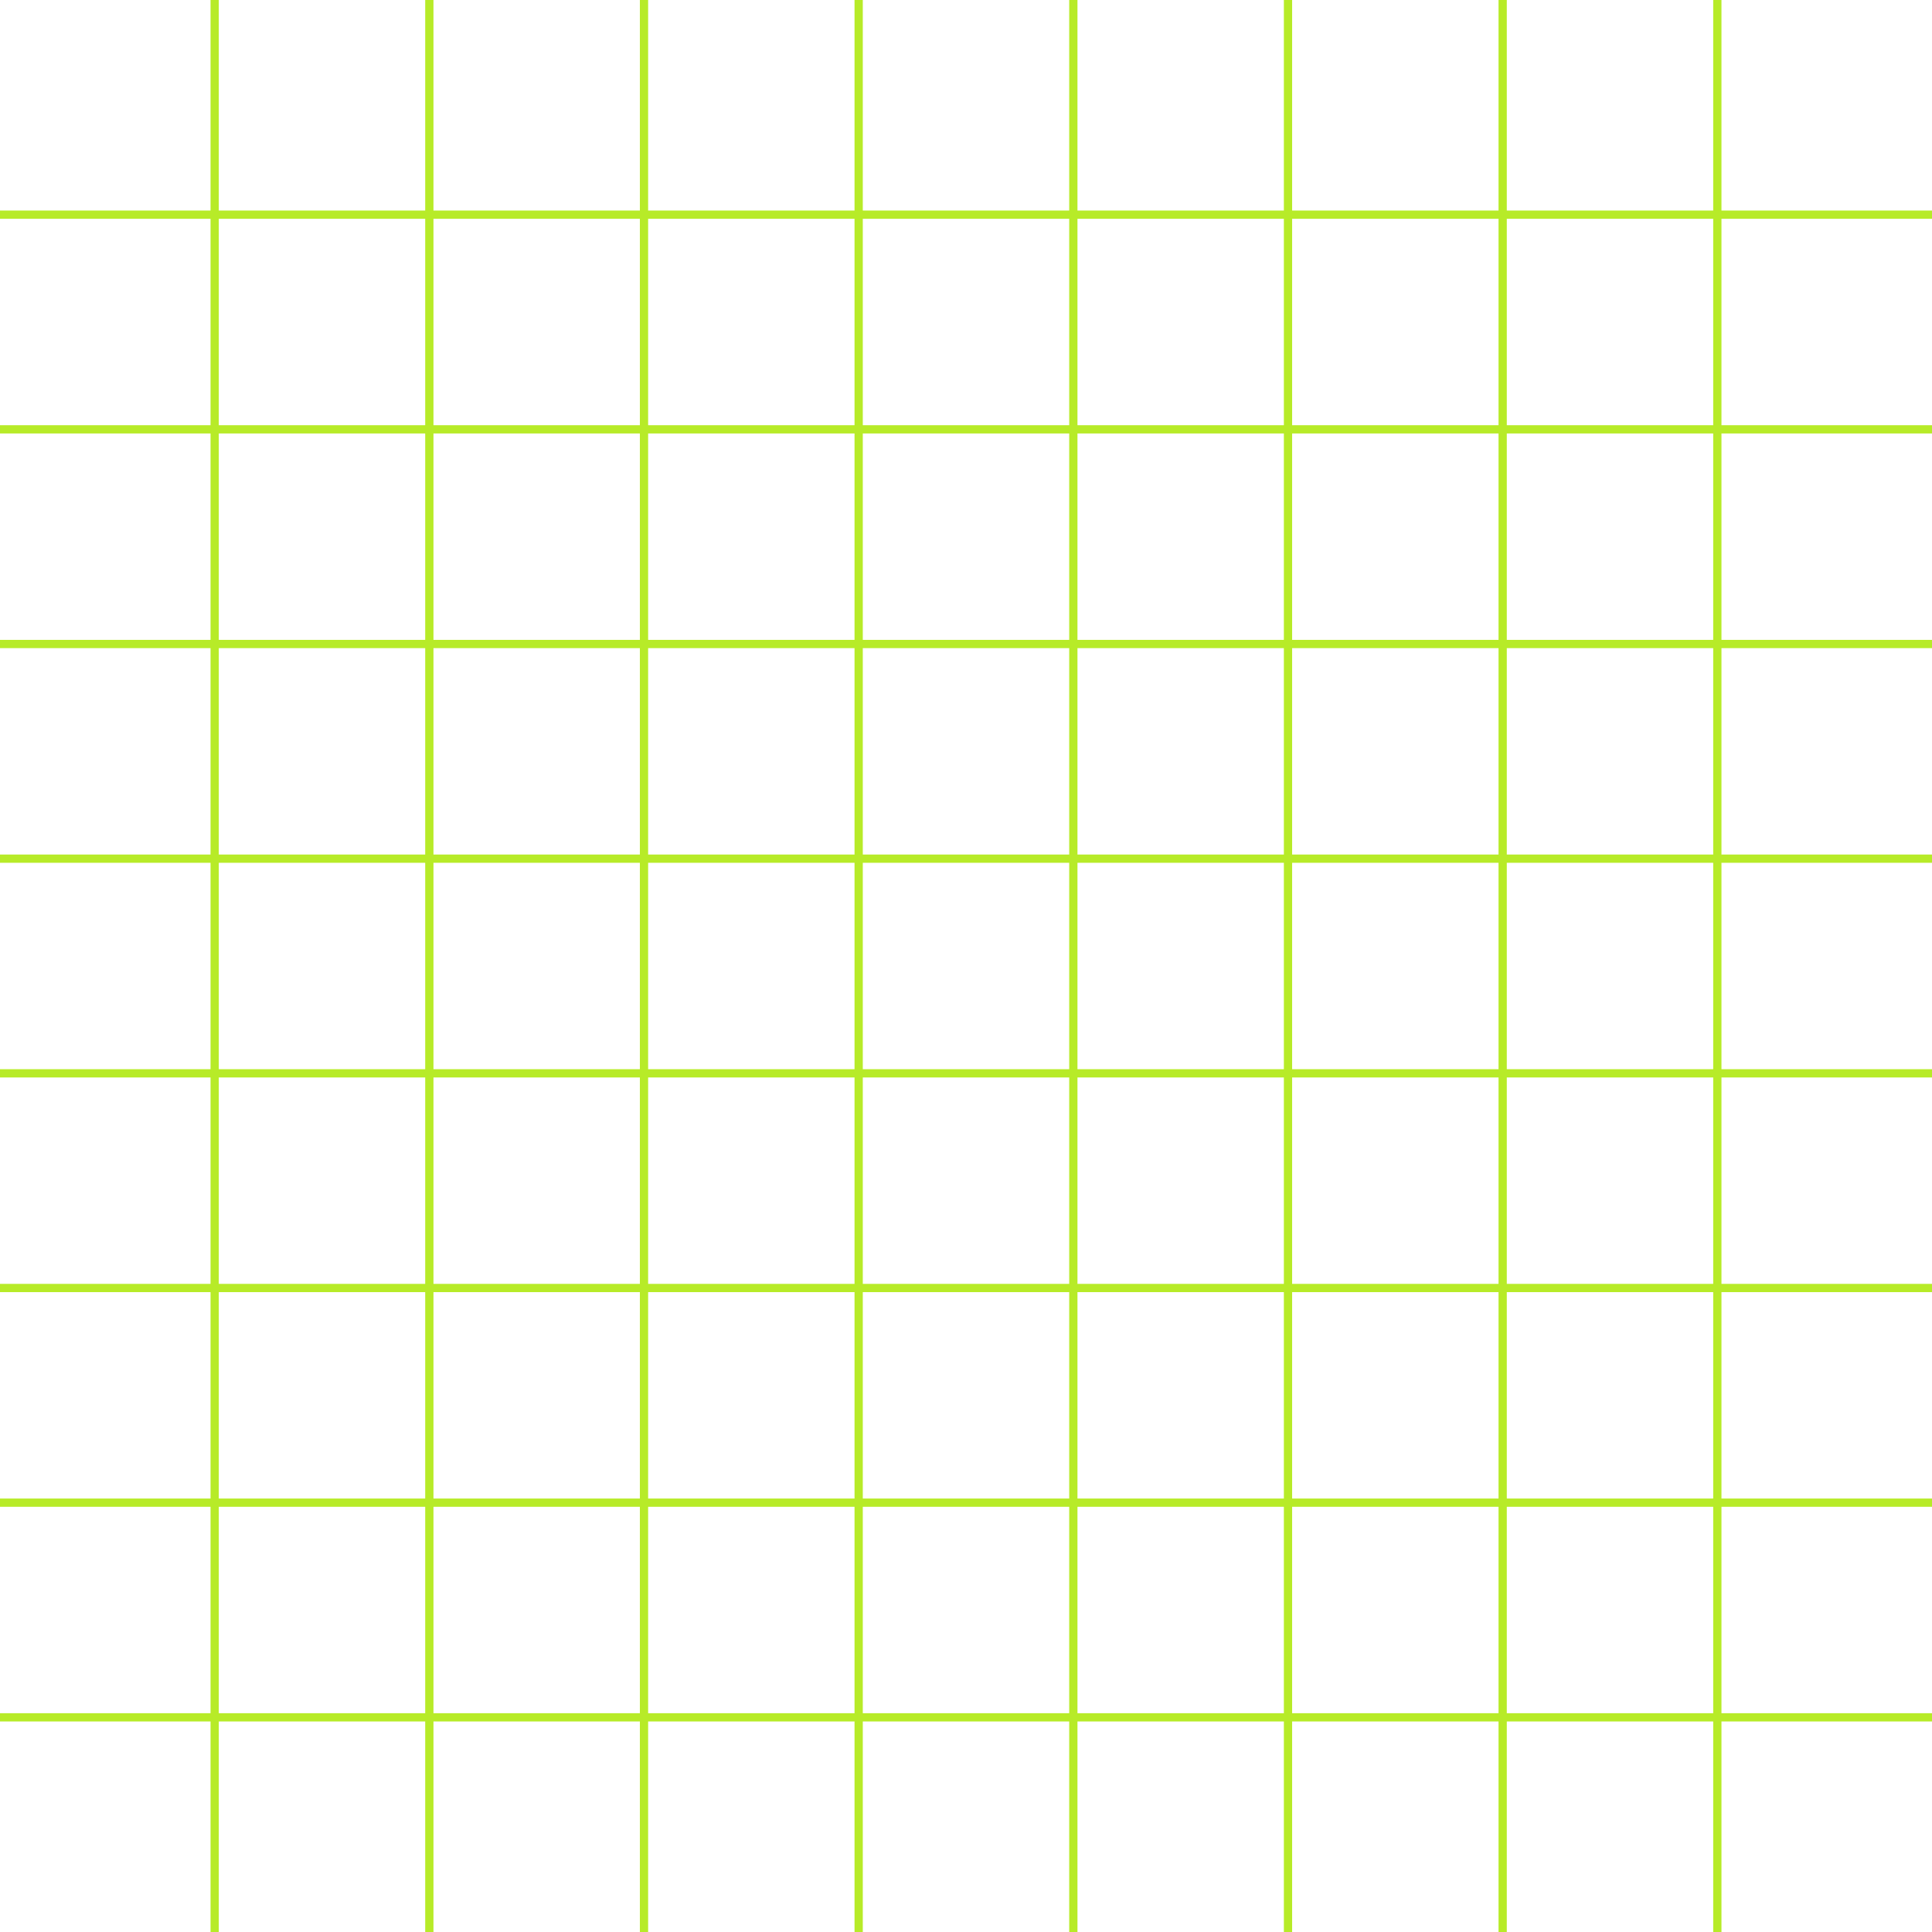 <?xml version="1.0" encoding="UTF-8" standalone="no"?><svg xmlns="http://www.w3.org/2000/svg" xmlns:xlink="http://www.w3.org/1999/xlink" fill="#000000" height="117" preserveAspectRatio="xMidYMid meet" version="1" viewBox="0.0 0.0 117.0 117.0" width="117" zoomAndPan="magnify"><g id="change1_1"><path d="M104.25,0h-.5V12.75H91.25V0h-.5V12.75H78.25V0h-.5V12.75H65.25V0h-.5V12.75H52.25V0h-.5V12.75H39.25V0h-.5V12.75H26.25V0h-.5V12.75H13.25V0h-.5V12.75H0v.5H12.75v12.5H0v.5H12.75v12.5H0v.5H12.75v12.5H0v.5H12.75v12.5H0v.5H12.75v12.5H0v.5H12.75v12.5H0v.5H12.75v12.5H0v.5H12.75V117h.5V104.25h12.5V117h.5V104.25h12.5V117h.5V104.25h12.5V117h.5V104.25h12.5V117h.5V104.25h12.5V117h.5V104.25h12.5V117h.5V104.25h12.5V117h.5V104.25H117v-.5H104.25V91.25H117v-.5H104.25V78.25H117v-.5H104.25V65.25H117v-.5H104.25V52.25H117v-.5H104.25V39.25H117v-.5H104.25V26.25H117v-.5H104.25V13.25H117v-.5H104.25ZM90.75,13.25v12.5H78.25V13.25Zm-38.5,38.5V39.25h12.5v12.5Zm12.5.5v12.5H52.25V52.25Zm-13-.5H39.25V39.25h12.5Zm0,.5v12.5H39.25V52.25Zm0,13v12.5H39.25V65.25Zm.5,0h12.5v12.5H52.25Zm13,0h12.5v12.5H65.25Zm0-.5V52.25h12.5v12.5Zm0-13V39.25h12.5v12.5Zm0-13V26.25h12.5v12.5Zm-.5,0H52.25V26.25h12.5Zm-13,0H39.25V26.25h12.5Zm-13,0H26.25V26.25h12.5Zm0,.5v12.5H26.25V39.25Zm0,13v12.5H26.25V52.25Zm0,13v12.5H26.25V65.25Zm0,13v12.5H26.25V78.25Zm.5,0h12.5v12.5H39.25Zm13,0h12.5v12.5H52.25Zm13,0h12.5v12.5H65.25Zm13,0h12.5v12.5H78.25Zm0-.5V65.25h12.5v12.5Zm0-13V52.25h12.5v12.5Zm0-13V39.25h12.5v12.5Zm0-13V26.25h12.5v12.5Zm-.5-25.5v12.5H65.25V13.25Zm-13,0v12.5H52.25V13.25Zm-13,0v12.5H39.25V13.25Zm-13,0v12.5H26.25V13.25Zm-25.5,0h12.5v12.5H13.25Zm0,13h12.5v12.5H13.25Zm0,13h12.5v12.5H13.25Zm0,13h12.5v12.5H13.25Zm0,13h12.5v12.5H13.25Zm0,13h12.5v12.5H13.25Zm0,25.5V91.25h12.5v12.5Zm13,0V91.25h12.5v12.5Zm13,0V91.25h12.5v12.5Zm13,0V91.25h12.5v12.5Zm13,0V91.25h12.5v12.5Zm13,0V91.25h12.5v12.5Zm25.5,0H91.25V91.25h12.5Zm0-13H91.25V78.25h12.5Zm0-13H91.25V65.25h12.5Zm0-13H91.25V52.25h12.5Zm0-13H91.25V39.25h12.5Zm0-13H91.25V26.25h12.5Zm0-13H91.25V13.25h12.5Z" fill="#b7eb28"/></g></svg>